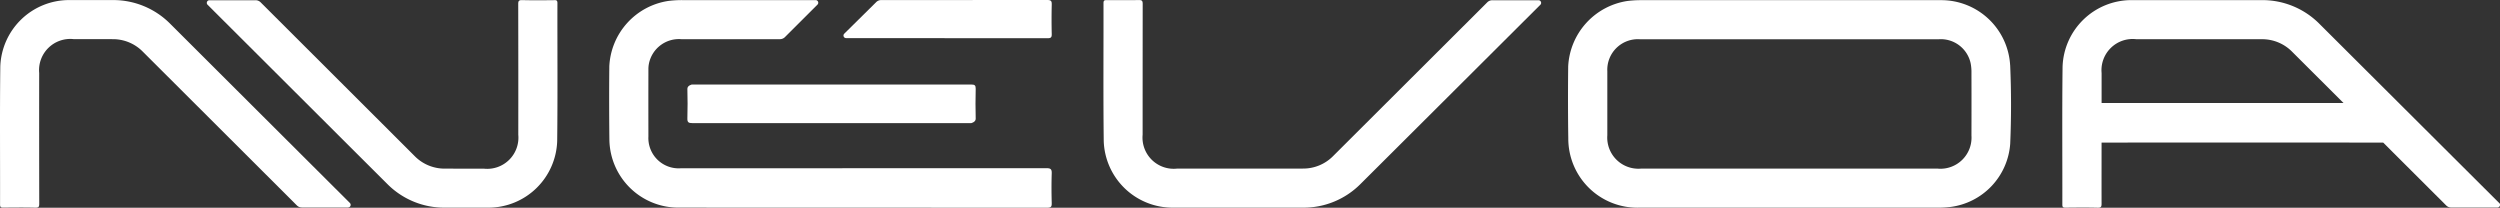 <svg xmlns="http://www.w3.org/2000/svg" xmlns:xlink="http://www.w3.org/1999/xlink" width="300" height="24.928" viewBox="0 0 300 24.928"><rect x="0" y="0" width="300" height="24.928" fill="#333333" stroke="none"/><defs><clipPath id="clip-path"><path d="M0-17.469H300V-42.4H0Z" transform="translate(0 42.397)" fill="#FFFFFF"></path></clipPath></defs><g transform="translate(0 42.397)"><g transform="translate(0 -42.397)" clip-path="url(#clip-path)"><g transform="translate(286.702 20.941)"><path d="M0,0" transform="translate(0)" fill="#FFFFFF"></path></g><g transform="translate(82.481 10.142)"><path d="M-.381,0s-.551.111-.54.527c.03,1.178.037,2.358,0,3.535-.016.477.143.569.6.569,0,0,30.01-.008,33.468,0,0,0,.541-.121.531-.529-.03-1.2-.032-2.391,0-3.586C33.684.1,33.563,0,33.142,0c0,0-27.117.009-33.523,0" transform="translate(0.925 0.001)" fill="#FFFFFF"></path></g><g transform="translate(73.099 0.011)"><path d="M-36.773-14.135h0l-43.894.014a3.634,3.634,0,0,1-3.869-3.812q-.011-4.02,0-8.04a3.409,3.409,0,0,1,.076-.77,3.673,3.673,0,0,1,3.864-2.871H-68.75a.844.844,0,0,0,.594-.246l3.908-3.9a.317.317,0,0,0-.224-.543l-16.011,0a13.1,13.1,0,0,0-1.655.1,8.333,8.333,0,0,0-7.089,7.841q-.042,4.434.01,8.87A8.275,8.275,0,0,0-80.946-9.4l44.266.013c.468,0,.554-.135.542-.569-.031-1.175-.038-2.352,0-3.527.018-.507-.1-.651-.633-.651" transform="translate(89.246 34.304)" fill="#FFFFFF"></path></g><g transform="translate(132.412 0.007)"><path d="M-3.007,0H-3.05c-.594.015-3.166.014-3.856.006h-.021c-.265,0-.364.061-.363.362.011,5.515-.038,11.031.028,16.545a8.266,8.266,0,0,0,8.26,8h15.72a9.635,9.635,0,0,0,6.8-2.809C27.3,18.343,38.655,7.02,45.134.564a.318.318,0,0,0-.227-.543H39.369a.844.844,0,0,0-.6.245c-6.664,6.65-15.789,15.747-18.54,18.49a5.034,5.034,0,0,1-3.548,1.465c-7.382.006-11.332.006-15.155.006a3.746,3.746,0,0,1-4.121-4.073q0-7.832.008-15.663c0-.35-.048-.492-.424-.492" transform="translate(7.298)" fill="#FFFFFF"></path></g><g transform="translate(188.16 0.017)"><path d="M-37.182-5.458a8.281,8.281,0,0,0-8.256-7.786c-2.28,0-32.6,0-36.016,0h-.009a13.039,13.039,0,0,0-1.652.1,8.36,8.36,0,0,0-7.1,7.842q-.05,4.33.012,8.661a8.289,8.289,0,0,0,8.5,8.3h35.86a12.163,12.163,0,0,0,1.505-.087,8.243,8.243,0,0,0,7.166-7.593q.2-4.713-.006-9.436M-45.832,6.971H-81.481a3.738,3.738,0,0,1-4.038-4q0-3.838,0-7.676a3.669,3.669,0,0,1,3.907-3.847c2.4,0,33.25,0,35.856,0a3.659,3.659,0,0,1,3.839,2.9,5.444,5.444,0,0,1,.094,1.134q.011,3.76,0,7.519a3.735,3.735,0,0,1-4.013,3.975" transform="translate(90.238 13.246)" fill="#FFFFFF"></path></g><g transform="translate(247.474 0.014)"><path d="M-36.744-17.064c-6.48-6.455-17.84-17.779-21.612-21.539a9.637,9.637,0,0,0-6.806-2.81h-15.72a8.267,8.267,0,0,0-8.26,8c-.065,5.515-.015,11.03-.027,16.545,0,.3.1.361.363.361h.021c.69-.007,1.382-.015,2.073-.015.6,0,1.189.005,1.784.021h.043c.376,0,.424-.14.424-.491-.006-2.441,0-4.882,0-7.324,2.548-.007,28.951-.007,33.795,0l7.565,7.547a.84.84,0,0,0,.6.246h5.539a.319.319,0,0,0,.228-.543m-47.724-12q0-1.794,0-3.588a3.746,3.746,0,0,1,4.122-4.073c4.012,0,7.918,0,15.155.006a5.035,5.035,0,0,1,3.548,1.465l6.205,6.187Z" transform="translate(89.176 41.413)" fill="#FFFFFF"></path></g><g transform="translate(0 0.007)"><path d="M-14.288-1.969a9.629,9.629,0,0,0-6.8-2.809h-5.3a8.262,8.262,0,0,0-8.254,8c-.065,5.515-.016,11.03-.028,16.545,0,.309.1.365.383.362,1.284-.014,2.569-.027,3.853.006.416.011.468-.127.467-.492q-.018-7.831-.008-15.663A3.746,3.746,0,0,1-25.856-.093h4.59c-1.442,0-6.247,0,.146.007a5.027,5.027,0,0,1,3.546,1.466C-14.827,4.121-5.708,13.218.951,19.868a.84.84,0,0,0,.6.246H7.081a.318.318,0,0,0,.228-.543C.833,13.116-10.518,1.792-14.288-1.969" transform="translate(34.677 4.779)" fill="#FFFFFF"></path></g><g transform="translate(24.819 0.007)"><path d="M-29.215,0c-1.285.014-2.57.027-3.854-.006-.415-.011-.468.127-.467.492q.018,7.832.008,15.663a3.746,3.746,0,0,1-4.119,4.073h-4.732c1.225,0,6.619,0,0-.006a5.031,5.031,0,0,1-3.545-1.466C-48.675,16-57.793,6.9-64.453.255a.84.84,0,0,0-.6-.246h-5.534a.318.318,0,0,0-.227.543c6.475,6.455,17.826,17.779,21.6,21.539a9.623,9.623,0,0,0,6.8,2.81h5.3a8.263,8.263,0,0,0,8.254-8c.065-5.514.016-11.03.028-16.545,0-.308-.1-.365-.383-.362" transform="translate(70.904 0.012)" fill="#FFFFFF"></path></g><g transform="translate(101.217 0)"><path d="M-17.513-.389c.011-.421-.071-.555-.542-.555l-19.931.009a.829.829,0,0,0-.584.24L-42.411,3.1a.309.309,0,0,0,.22.529l24.179.014c.4,0,.508-.1.5-.5q-.042-1.766,0-3.534" transform="translate(42.504 0.944)" fill="#FFFFFF"></path></g></g></g></svg>
